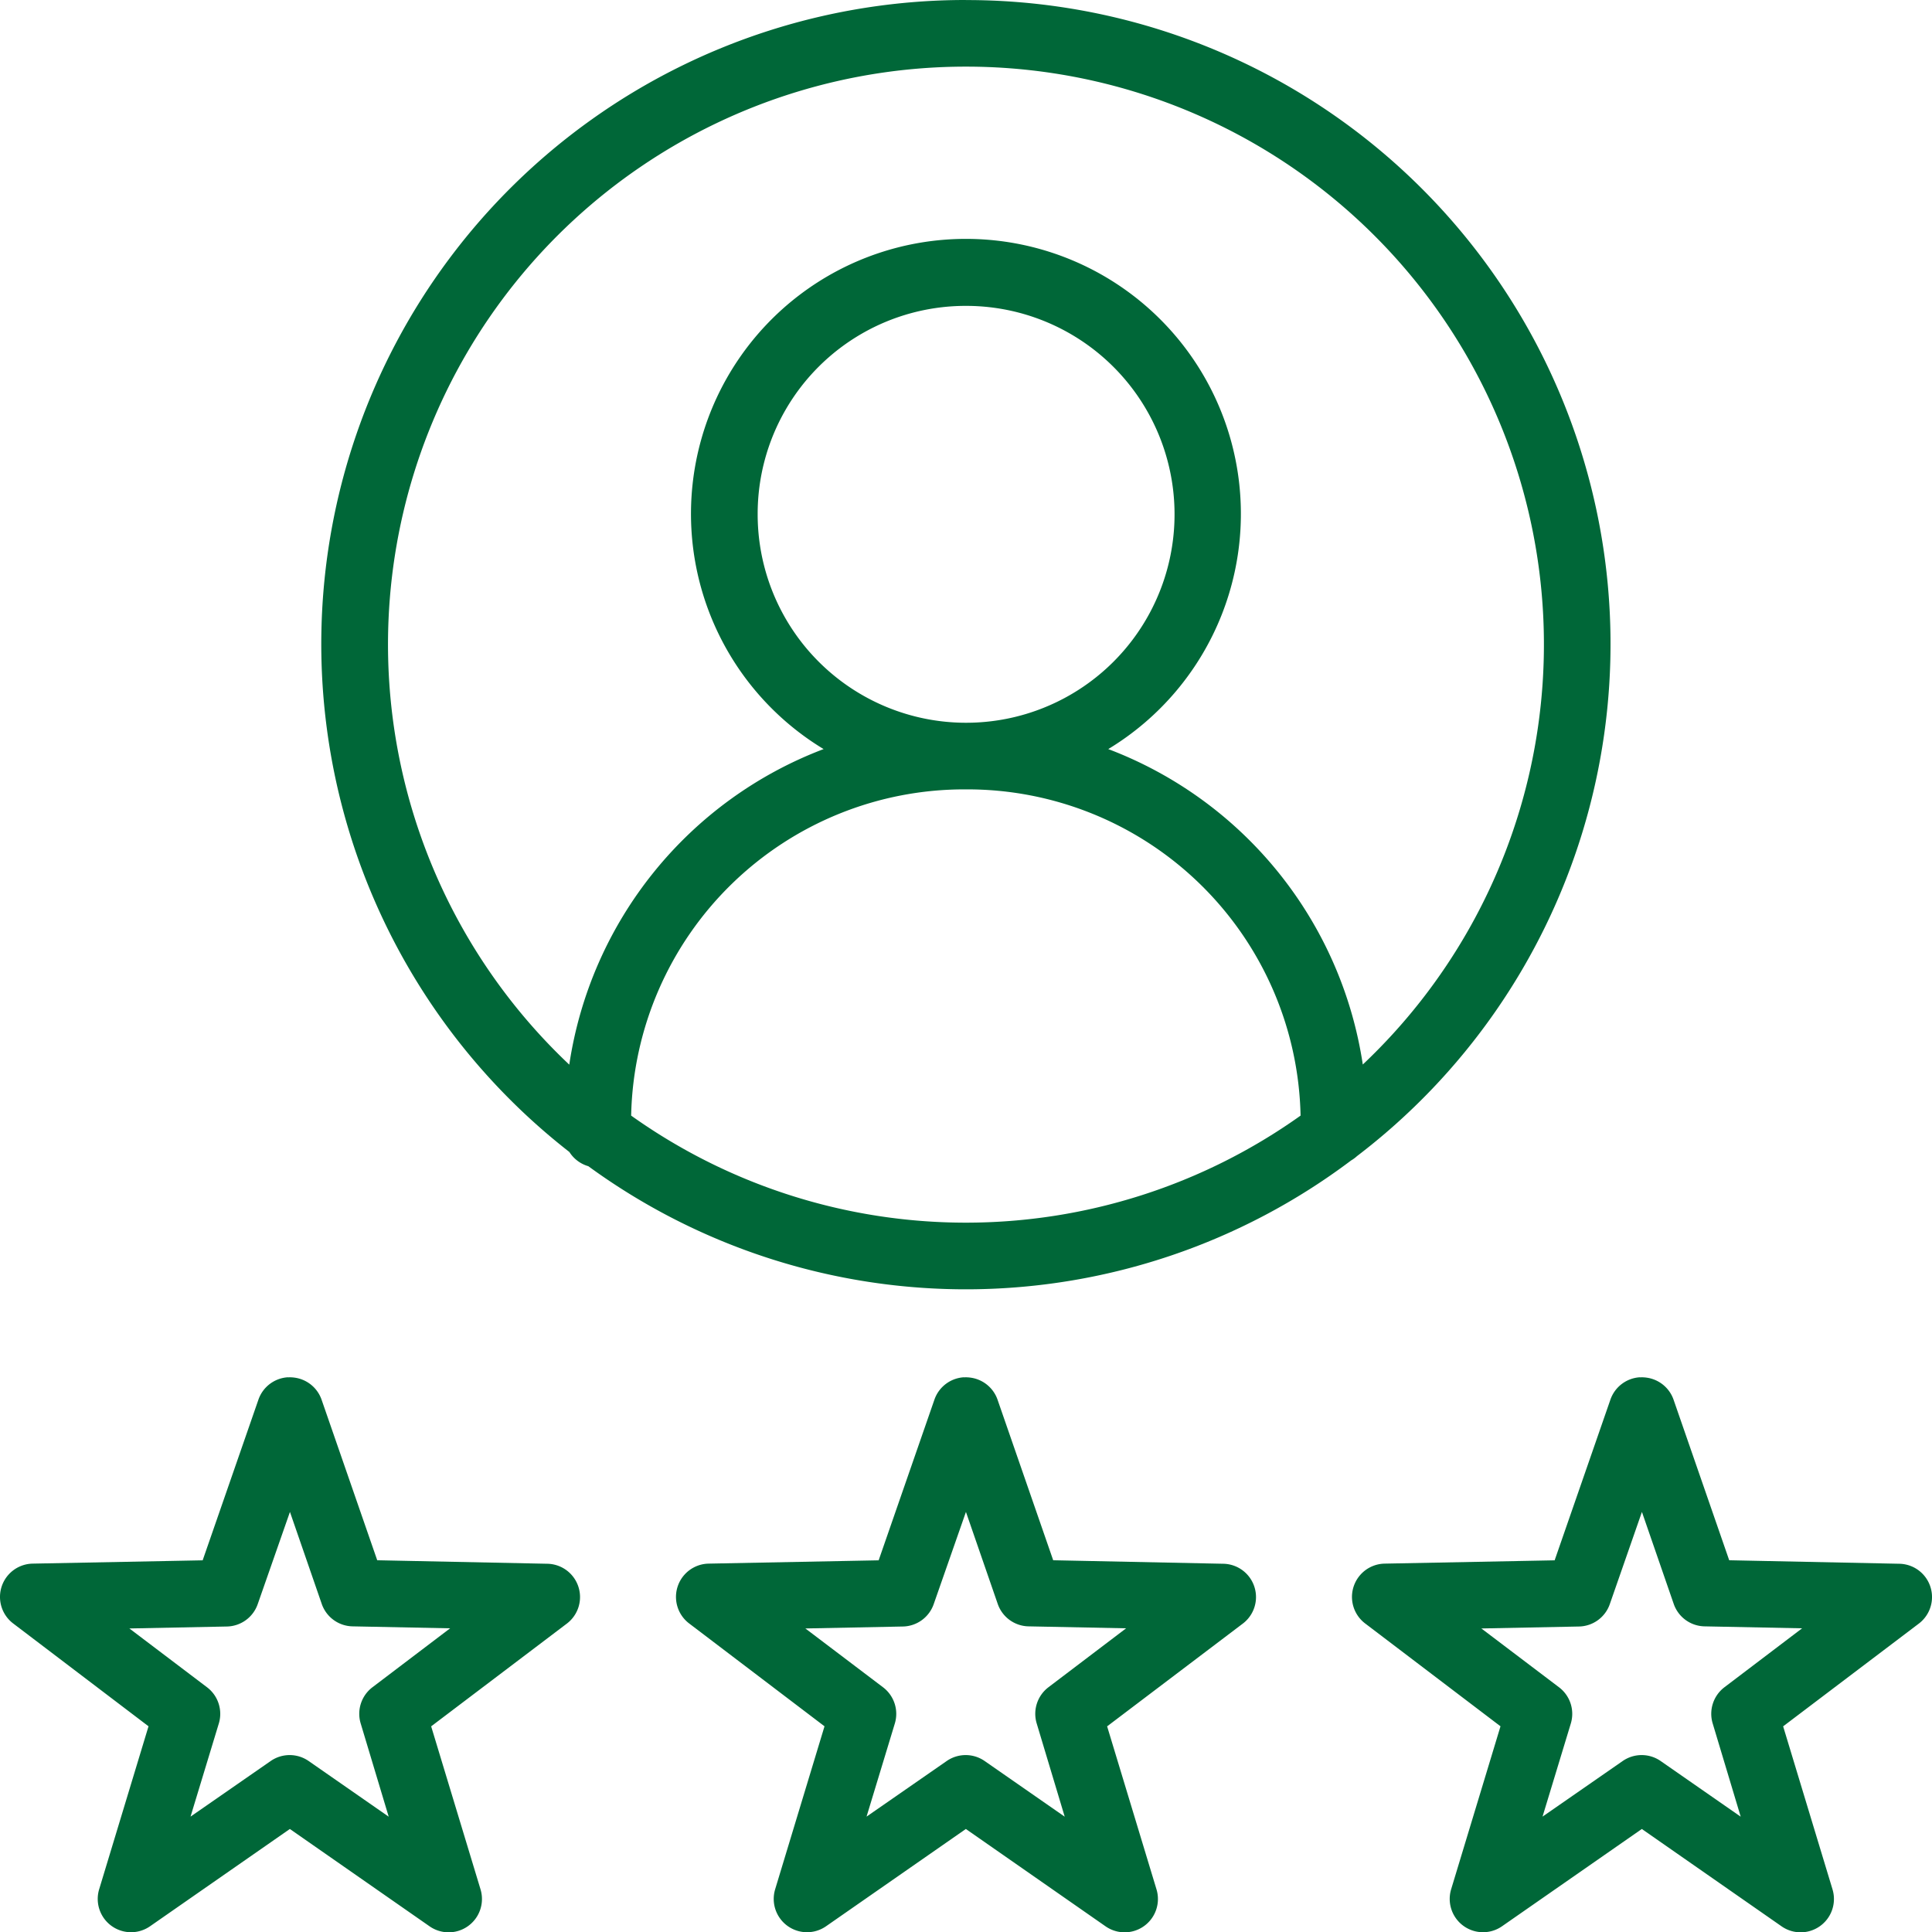 <svg xmlns="http://www.w3.org/2000/svg" width="90.954" height="90.971" viewBox="0 0 90.954 90.971">
  <path id="noun-expert-4199564" d="M141.741,26.222a30.32,30.32,0,0,0-18.663,54.234h0a1.569,1.569,0,0,0,.891.668,30.147,30.147,0,0,0,35.912-.272h0a1.535,1.535,0,0,0,.272-.2,30.316,30.316,0,0,0-18.415-54.427Zm0,3.137a27.2,27.2,0,0,1,18.688,46.978,18.887,18.887,0,0,0-11.983-14.85,12.944,12.944,0,1,0-13.4,0,18.878,18.878,0,0,0-11.974,14.856A27.2,27.2,0,0,1,141.74,29.359Zm0,11.263a9.813,9.813,0,1,1-9.8,9.808,9.792,9.792,0,0,1,9.8-9.808Zm0,22.762A15.691,15.691,0,0,1,157.5,78.742a27.153,27.153,0,0,1-31.515,0A15.689,15.689,0,0,1,141.741,63.384ZM109.822,91.061a1.568,1.568,0,0,0-1.381,1.045l-2.628,7.572-8.016.156h0a1.568,1.568,0,0,0-.907,2.815l6.374,4.843-2.322,7.667h0a1.568,1.568,0,0,0,2.4,1.743l6.576-4.576,6.574,4.58h0a1.568,1.568,0,0,0,2.4-1.745l-2.322-7.667,6.387-4.836a1.568,1.568,0,0,0-.916-2.818l-8.01-.165-2.622-7.566h0a1.569,1.569,0,0,0-1.274-1.032,1.6,1.6,0,0,0-.312-.012Zm31.824,0a1.568,1.568,0,0,0-1.381,1.045l-2.628,7.572-8.016.156a1.568,1.568,0,0,0-.907,2.815l6.374,4.843-2.322,7.667a1.568,1.568,0,0,0,2.4,1.743l6.576-4.576,6.573,4.58h0a1.568,1.568,0,0,0,2.4-1.745l-2.322-7.667,6.387-4.836a1.568,1.568,0,0,0-.916-2.818l-8.01-.165-2.622-7.566h0a1.569,1.569,0,0,0-1.274-1.032,1.6,1.6,0,0,0-.312-.012Zm31.824,0a1.569,1.569,0,0,0-1.381,1.045l-2.628,7.572-8.016.156a1.568,1.568,0,0,0-.907,2.815l6.374,4.843-2.322,7.667a1.568,1.568,0,0,0,2.4,1.743l6.576-4.576,6.574,4.58h0a1.568,1.568,0,0,0,2.4-1.745l-2.322-7.667,6.387-4.836h0a1.568,1.568,0,0,0-.916-2.818l-8.01-.165-2.622-7.566h0a1.569,1.569,0,0,0-1.274-1.032,1.6,1.6,0,0,0-.312-.012ZM109.922,97.4l1.5,4.34a1.568,1.568,0,0,0,1.446,1.047l4.595.092-3.657,2.775a1.569,1.569,0,0,0-.555,1.7l1.32,4.393-3.758-2.613a1.568,1.568,0,0,0-1.8-.006l-3.771,2.616,1.332-4.386a1.569,1.569,0,0,0-.551-1.7l-3.66-2.772,4.595-.092h0a1.57,1.57,0,0,0,1.449-1.06Zm31.824,0,1.5,4.34a1.569,1.569,0,0,0,1.446,1.047l4.595.092-3.657,2.775a1.57,1.57,0,0,0-.554,1.7l1.32,4.393-3.758-2.613a1.568,1.568,0,0,0-1.8-.006l-3.771,2.616,1.332-4.386h0a1.57,1.57,0,0,0-.552-1.7l-3.66-2.772,4.595-.092h0a1.569,1.569,0,0,0,1.449-1.06Zm31.824,0,1.5,4.34h0a1.568,1.568,0,0,0,1.446,1.047l4.595.092-3.657,2.775h0a1.569,1.569,0,0,0-.554,1.7l1.32,4.393-3.758-2.613h0a1.568,1.568,0,0,0-1.8-.006l-3.771,2.616,1.332-4.386h0a1.569,1.569,0,0,0-.552-1.7l-3.66-2.772,4.6-.092a1.568,1.568,0,0,0,1.449-1.06Z" transform="translate(-96.272 -26.222)" fill="#006738"/>
</svg>
